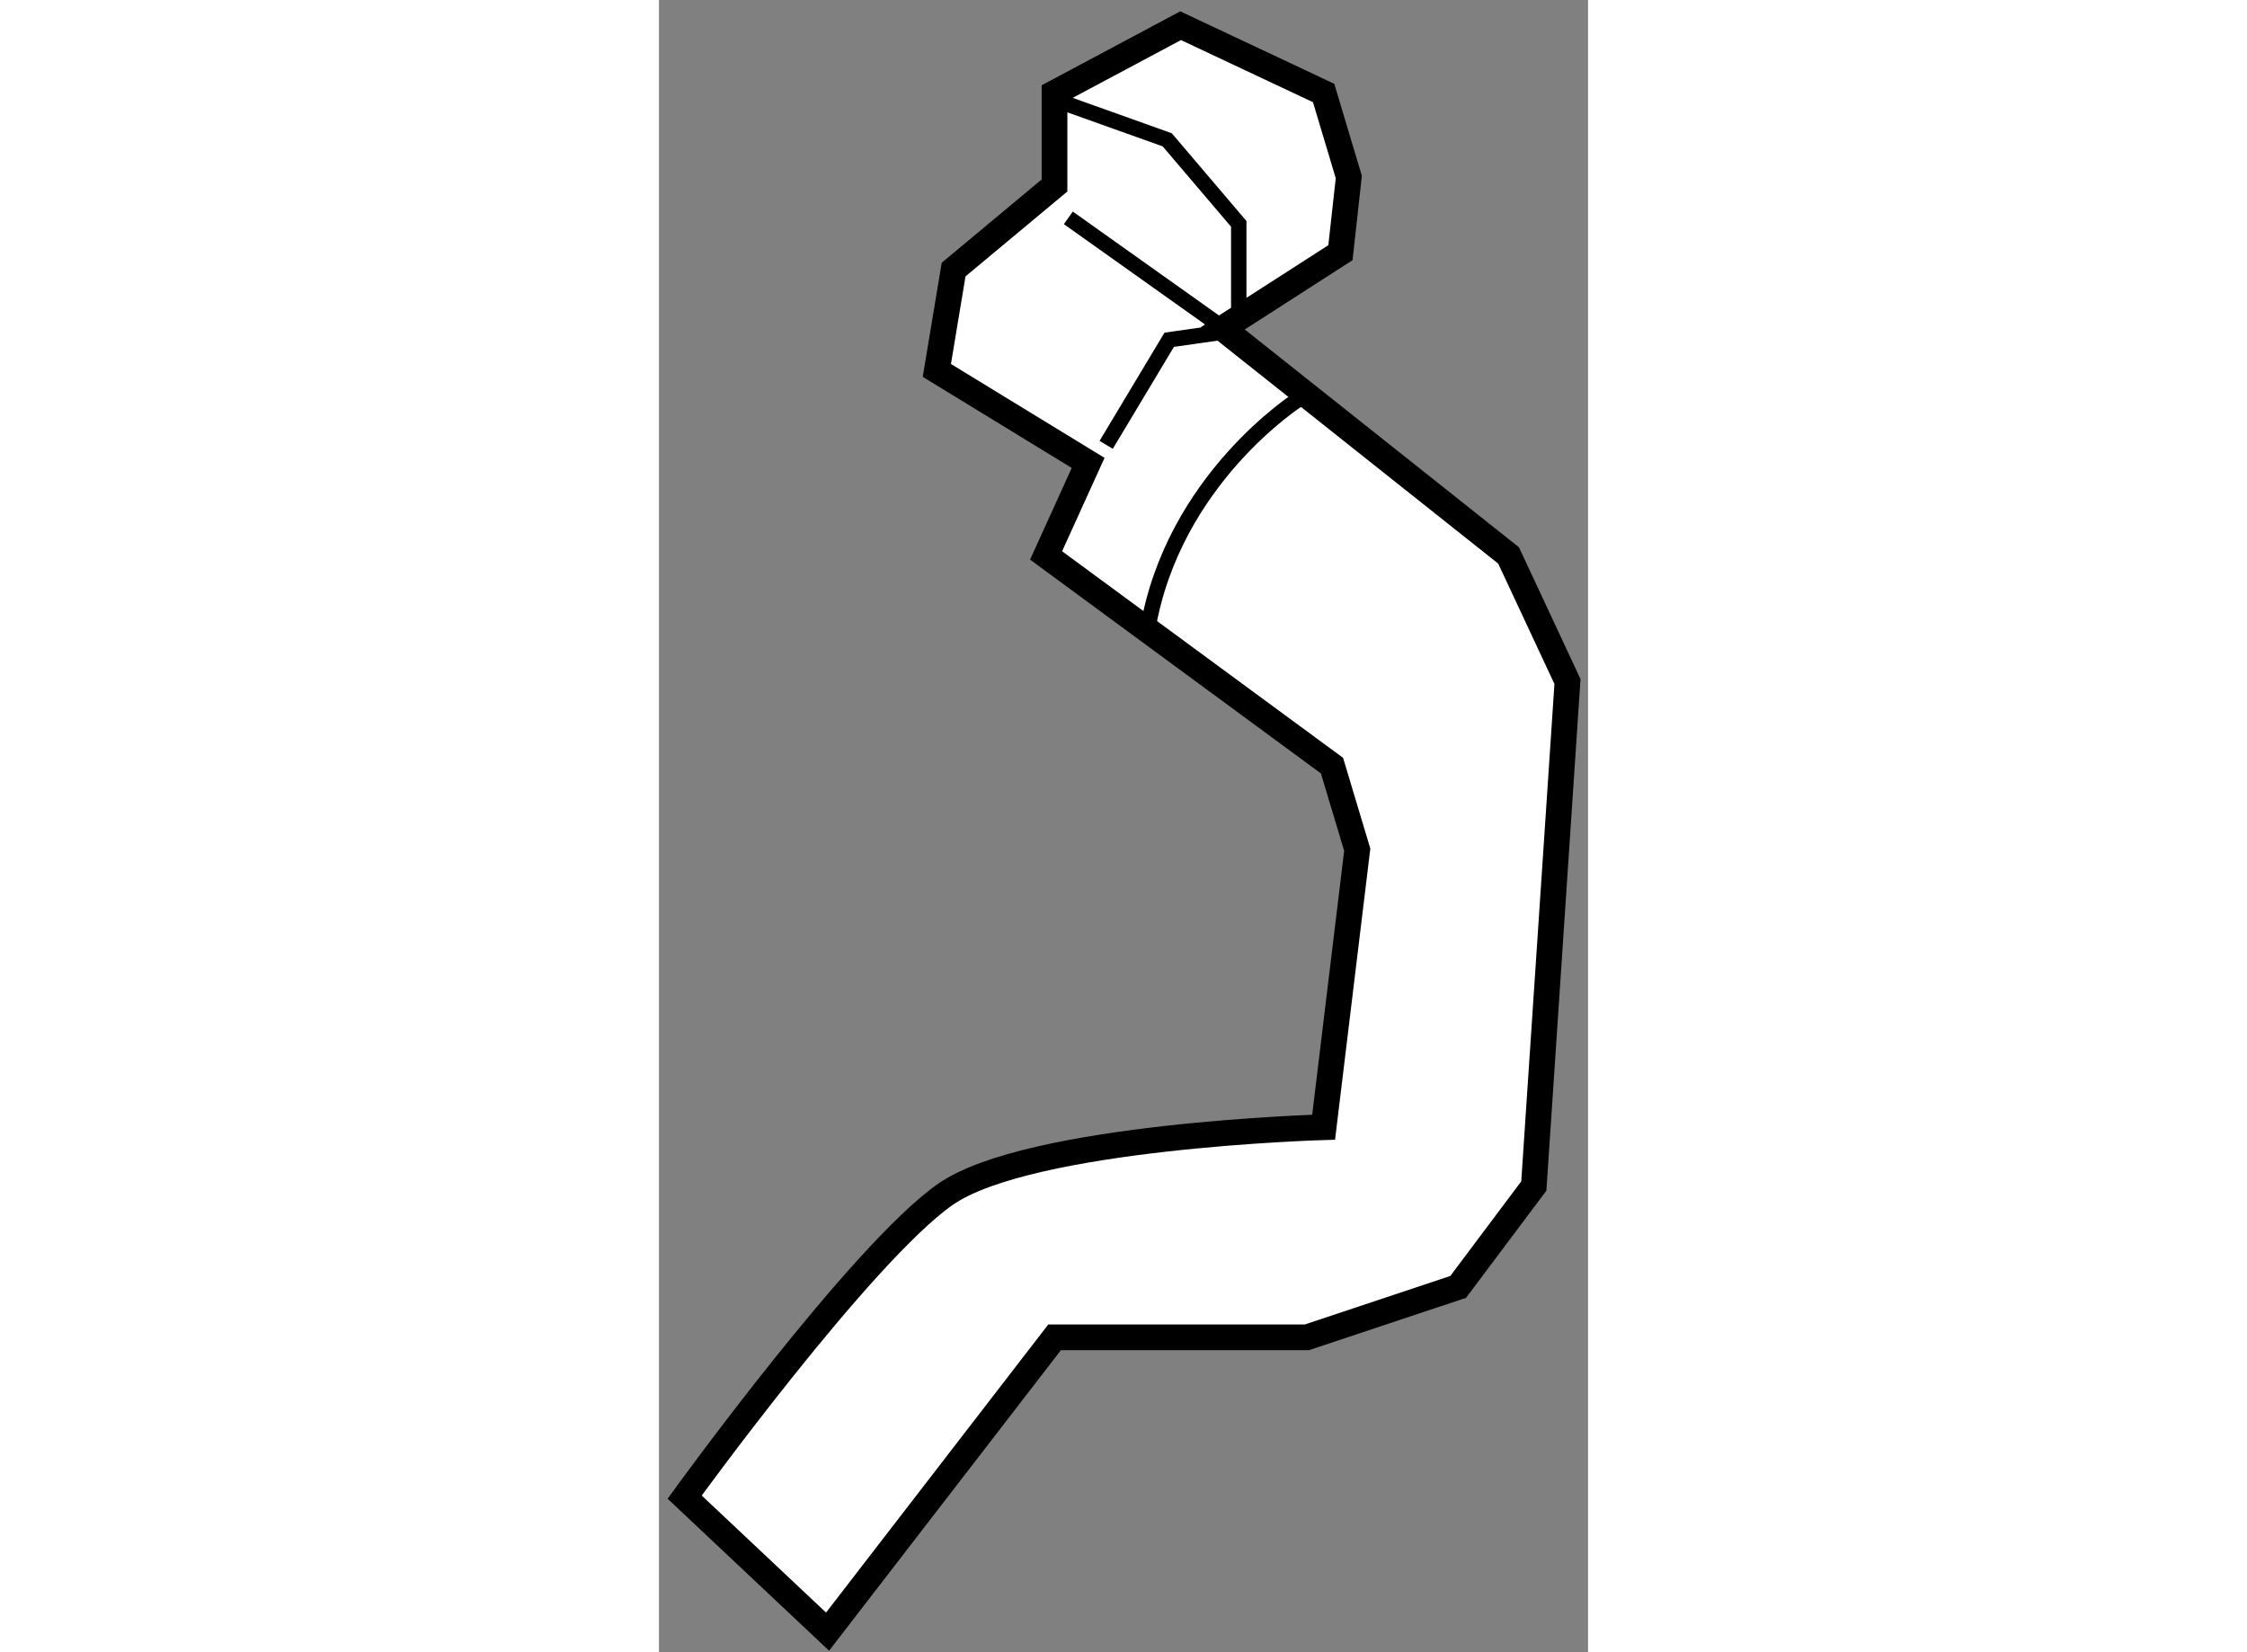 <?xml version="1.0" encoding="utf-8"?>
<!-- Generator: Adobe Illustrator 15.1.0, SVG Export Plug-In . SVG Version: 6.00 Build 0)  -->
<!DOCTYPE svg PUBLIC "-//W3C//DTD SVG 1.1//EN" "http://www.w3.org/Graphics/SVG/1.1/DTD/svg11.dtd">
<svg version="1.1" xmlns="http://www.w3.org/2000/svg" xmlns:xlink="http://www.w3.org/1999/xlink" x="0px" y="0px" width="244.8px"
	 height="180px" viewBox="136.721 2.395 18.074 32.141" enable-background="new 0 0 244.8 180" xml:space="preserve">
	
<rect x="136.721" y="2.395" width="18.074" height="32.141" fill="#808080" stroke="none"/>
	
<g><path fill="#FFFFFF" stroke="#000000" stroke-width="0.5" d="M146.869,2.895l-2.453,1.309v1.799l-1.963,1.636l-0.326,1.962
			l2.943,1.799l-0.818,1.8l5.562,4.089l0.491,1.636l-0.654,5.398c0,0-5.727,0.163-7.361,1.308c-1.635,1.145-5.069,5.888-5.069,5.888
			l2.78,2.617l4.416-5.725h4.907l2.944-0.981l1.472-1.963l0.655-9.814l-1.146-2.453l-5.561-4.417l2.29-1.472l0.163-1.472
			l-0.49-1.635L146.869,2.895z"></path><polyline fill="none" stroke="#000000" stroke-width="0.3" points="144.319,4.297 146.609,5.115 148,6.75 148,8.386 		"></polyline><polyline fill="none" stroke="#000000" stroke-width="0.3" points="145.421,11.049 146.647,9.005 147.792,8.841 144.685,6.633 		
			"></polyline><path fill="none" stroke="#000000" stroke-width="0.3" d="M149.168,10.159c0,0-2.453,1.554-2.943,4.498"></path></g>


</svg>